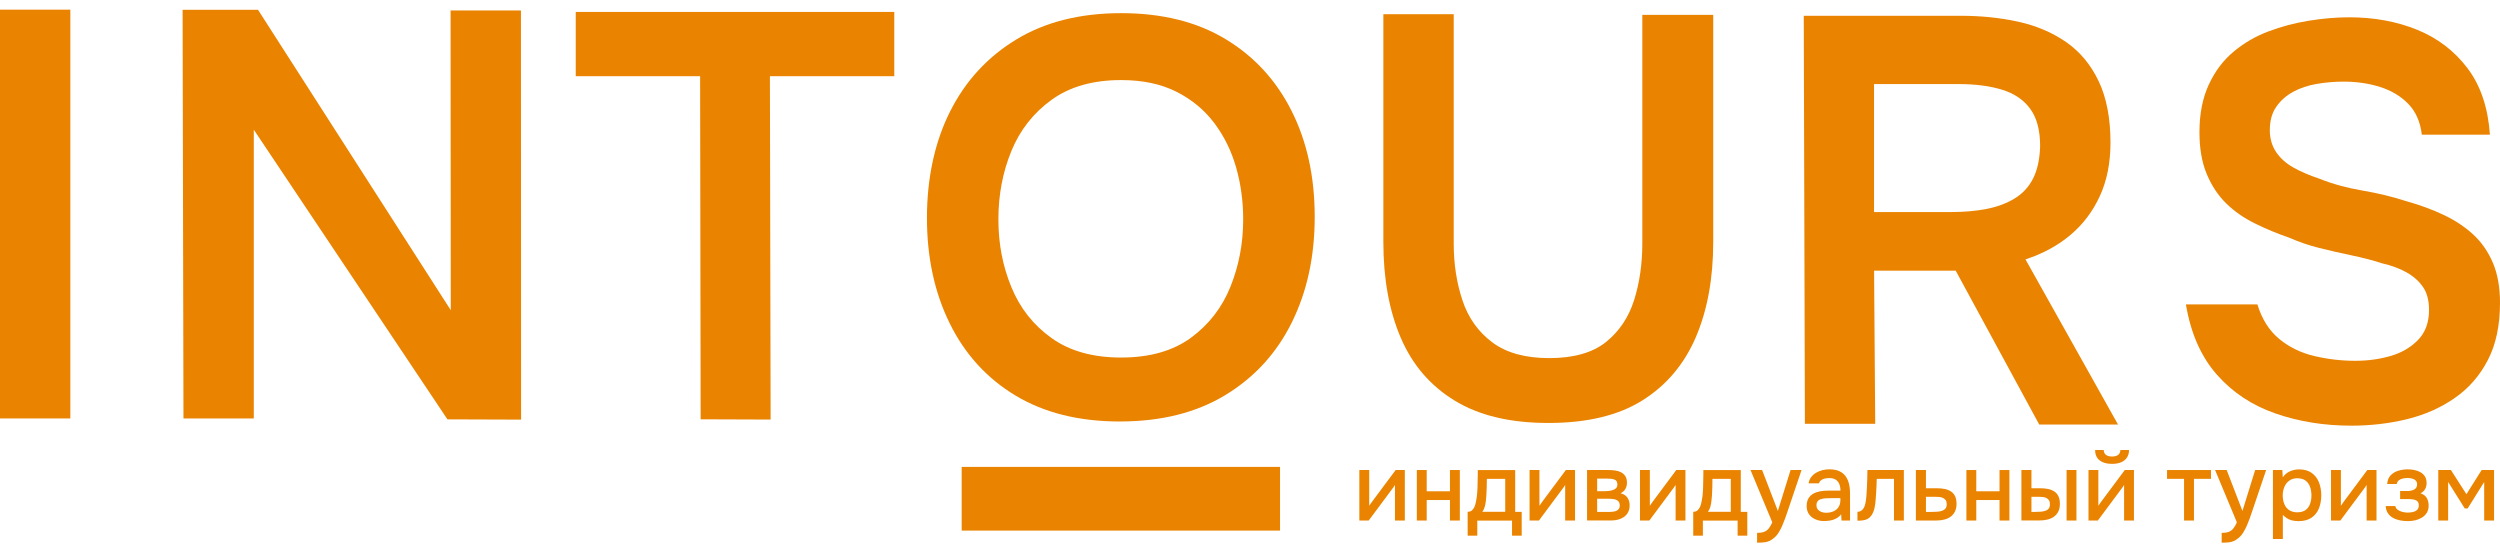 <svg width="172" height="38" viewBox="0 0 172 38" fill="none" xmlns="http://www.w3.org/2000/svg">
<path d="M93.523 35.813V32.338H94.202V34.798C94.233 34.746 94.272 34.687 94.321 34.625C94.37 34.56 94.407 34.508 94.433 34.469L96.02 32.338H96.652V35.813H95.973V33.366C95.937 33.423 95.901 33.48 95.862 33.534C95.823 33.589 95.784 33.638 95.751 33.682L94.166 35.813H93.526H93.523Z" fill="#EA8300"/>
<path d="M97.478 35.813V32.338H98.157V33.801H99.757V32.338H100.436V35.813H99.757V34.402H98.157V35.813H97.478Z" fill="#EA8300"/>
<path d="M100.974 36.849V35.212C101.096 35.212 101.194 35.179 101.27 35.114C101.345 35.047 101.404 34.961 101.448 34.858C101.492 34.754 101.526 34.635 101.549 34.505C101.573 34.376 101.593 34.249 101.611 34.127C101.632 33.931 101.648 33.728 101.653 33.524C101.661 33.319 101.663 33.148 101.663 33.014C101.668 32.905 101.671 32.794 101.671 32.68V32.34H104.245V35.215H104.693V36.852H104.028V35.816H101.637V36.852H100.972L100.974 36.849ZM101.987 35.212H103.559V32.944H102.295C102.295 33.115 102.295 33.304 102.287 33.511C102.282 33.718 102.274 33.912 102.261 34.099C102.254 34.205 102.241 34.324 102.228 34.456C102.215 34.588 102.191 34.72 102.155 34.852C102.119 34.984 102.062 35.106 101.984 35.215L101.987 35.212Z" fill="#EA8300"/>
<path d="M105.234 35.813V32.338H105.913V34.798C105.944 34.746 105.983 34.687 106.032 34.625C106.081 34.56 106.118 34.508 106.143 34.469L107.731 32.338H108.363V35.813H107.684V33.366C107.648 33.423 107.612 33.48 107.573 33.534C107.534 33.589 107.495 33.638 107.462 33.682L105.877 35.813H105.237H105.234Z" fill="#EA8300"/>
<path d="M109.19 35.813V32.338H110.651C110.801 32.338 110.951 32.348 111.101 32.366C111.251 32.387 111.391 32.426 111.516 32.488C111.64 32.55 111.741 32.638 111.819 32.755C111.896 32.871 111.935 33.024 111.935 33.213C111.935 33.327 111.917 33.431 111.883 33.524C111.847 33.617 111.798 33.697 111.736 33.765C111.671 33.832 111.591 33.892 111.495 33.938C111.715 33.995 111.873 34.099 111.971 34.244C112.07 34.392 112.119 34.565 112.119 34.767C112.119 34.951 112.083 35.109 112.013 35.241C111.943 35.373 111.847 35.482 111.731 35.565C111.611 35.648 111.479 35.71 111.329 35.749C111.179 35.788 111.026 35.808 110.868 35.808H109.19V35.813ZM109.881 33.796H110.394C110.474 33.796 110.563 33.791 110.664 33.78C110.765 33.77 110.863 33.749 110.956 33.718C111.049 33.687 111.127 33.643 111.187 33.584C111.246 33.524 111.275 33.441 111.275 33.335C111.275 33.195 111.236 33.097 111.161 33.042C111.083 32.988 110.992 32.954 110.889 32.944C110.785 32.934 110.679 32.928 110.581 32.928H109.884V33.798L109.881 33.796ZM109.881 35.22H110.752C110.873 35.22 110.987 35.207 111.091 35.184C111.194 35.161 111.277 35.114 111.342 35.049C111.407 34.985 111.438 34.894 111.438 34.78C111.438 34.666 111.412 34.57 111.358 34.506C111.306 34.441 111.236 34.397 111.153 34.371C111.07 34.345 110.979 34.327 110.884 34.322C110.788 34.314 110.692 34.311 110.601 34.311H109.884V35.223L109.881 35.22Z" fill="#EA8300"/>
<path d="M112.831 35.813V32.338H113.509V34.798C113.54 34.746 113.579 34.687 113.628 34.625C113.677 34.56 113.714 34.508 113.74 34.469L115.327 32.338H115.959V35.813H115.281V33.366C115.244 33.423 115.208 33.48 115.169 33.534C115.13 33.589 115.091 33.638 115.058 33.682L113.473 35.813H112.833H112.831Z" fill="#EA8300"/>
<path d="M116.495 36.849V35.212C116.617 35.212 116.715 35.179 116.79 35.114C116.865 35.047 116.925 34.961 116.969 34.858C117.013 34.754 117.046 34.635 117.07 34.505C117.093 34.376 117.114 34.249 117.132 34.127C117.153 33.931 117.168 33.728 117.173 33.524C117.181 33.319 117.184 33.148 117.184 33.014C117.189 32.905 117.191 32.794 117.191 32.68V32.34H119.766V35.215H120.214V36.852H119.548V35.816H117.158V36.852H116.492L116.495 36.849ZM117.507 35.212H119.079V32.944H117.816C117.816 33.115 117.816 33.304 117.808 33.511C117.803 33.718 117.795 33.912 117.782 34.099C117.774 34.205 117.761 34.324 117.748 34.456C117.735 34.588 117.712 34.72 117.676 34.852C117.639 34.984 117.583 35.106 117.505 35.215L117.507 35.212Z" fill="#EA8300"/>
<path d="M120.887 37.336V36.663C121.089 36.663 121.252 36.639 121.377 36.59C121.501 36.541 121.605 36.463 121.69 36.357C121.776 36.251 121.856 36.111 121.934 35.937L120.434 32.335H121.232L122.317 35.153L123.192 32.335H123.948L122.993 35.158C122.944 35.308 122.889 35.471 122.824 35.647C122.76 35.823 122.69 35.999 122.615 36.176C122.537 36.352 122.452 36.515 122.356 36.663C122.26 36.813 122.151 36.932 122.032 37.025C121.936 37.105 121.838 37.168 121.742 37.214C121.646 37.261 121.532 37.292 121.4 37.31C121.268 37.328 121.097 37.336 120.887 37.336Z" fill="#EA8300"/>
<path d="M125.508 35.852C125.355 35.852 125.205 35.832 125.06 35.79C124.915 35.749 124.785 35.684 124.671 35.599C124.557 35.513 124.467 35.404 124.399 35.275C124.332 35.145 124.298 34.993 124.298 34.816C124.298 34.607 124.34 34.431 124.42 34.293C124.5 34.156 124.609 34.047 124.746 33.97C124.881 33.892 125.039 33.837 125.218 33.804C125.396 33.77 125.58 33.755 125.775 33.755H126.624C126.624 33.584 126.598 33.434 126.544 33.304C126.492 33.175 126.409 33.074 126.298 33.001C126.186 32.928 126.039 32.892 125.852 32.892C125.743 32.892 125.637 32.905 125.539 32.928C125.44 32.952 125.355 32.991 125.285 33.045C125.215 33.097 125.166 33.169 125.14 33.255H124.43C124.456 33.089 124.516 32.944 124.609 32.822C124.702 32.701 124.816 32.602 124.951 32.522C125.086 32.442 125.233 32.385 125.389 32.346C125.544 32.309 125.705 32.289 125.865 32.289C126.199 32.289 126.469 32.354 126.678 32.486C126.886 32.618 127.038 32.807 127.137 33.053C127.233 33.299 127.282 33.592 127.282 33.931V35.811H126.697L126.671 35.381C126.57 35.508 126.456 35.606 126.326 35.674C126.197 35.741 126.062 35.788 125.922 35.811C125.782 35.834 125.645 35.847 125.513 35.847L125.508 35.852ZM125.627 35.278C125.829 35.278 126.005 35.244 126.153 35.174C126.303 35.106 126.417 35.005 126.497 34.876C126.577 34.746 126.619 34.591 126.619 34.41V34.273H126C125.873 34.273 125.749 34.275 125.624 34.283C125.5 34.291 125.391 34.306 125.293 34.335C125.194 34.363 125.117 34.41 125.06 34.477C125.003 34.544 124.974 34.638 124.974 34.762C124.974 34.886 125.005 34.977 125.068 35.052C125.13 35.127 125.21 35.184 125.311 35.221C125.412 35.257 125.518 35.278 125.627 35.278Z" fill="#EA8300"/>
<path d="M127.792 35.819V35.213C127.885 35.213 127.965 35.192 128.032 35.15C128.1 35.109 128.162 35.047 128.214 34.969C128.271 34.881 128.315 34.757 128.346 34.599C128.377 34.441 128.398 34.275 128.411 34.104C128.429 33.897 128.439 33.692 128.447 33.49C128.455 33.288 128.46 33.089 128.468 32.897C128.473 32.703 128.478 32.517 128.478 32.338H130.985V35.813H130.306V32.944H129.12C129.115 33.089 129.11 33.242 129.105 33.4C129.097 33.558 129.089 33.716 129.081 33.871C129.074 34.026 129.061 34.182 129.048 34.337C129.04 34.513 129.017 34.7 128.978 34.899C128.942 35.096 128.872 35.275 128.771 35.433C128.67 35.586 128.545 35.689 128.398 35.743C128.25 35.798 128.048 35.824 127.789 35.824L127.792 35.819Z" fill="#EA8300"/>
<path d="M131.813 35.813V32.338H132.505V33.591H133.248C133.455 33.591 133.639 33.609 133.805 33.643C133.971 33.679 134.113 33.736 134.232 33.817C134.354 33.897 134.447 34.008 134.512 34.146C134.577 34.283 134.61 34.459 134.61 34.669C134.61 34.865 134.574 35.039 134.504 35.184C134.434 35.329 134.336 35.448 134.212 35.541C134.087 35.635 133.94 35.702 133.771 35.746C133.603 35.79 133.419 35.811 133.222 35.811H131.813V35.813ZM132.505 35.22H132.88C133.015 35.22 133.145 35.215 133.269 35.207C133.391 35.2 133.505 35.179 133.606 35.145C133.707 35.112 133.787 35.06 133.846 34.987C133.906 34.915 133.935 34.816 133.935 34.695C133.935 34.573 133.911 34.477 133.862 34.41C133.813 34.342 133.751 34.293 133.676 34.257C133.598 34.221 133.515 34.2 133.424 34.192C133.334 34.184 133.24 34.179 133.145 34.179H132.505V35.22Z" fill="#EA8300"/>
<path d="M135.289 35.813V32.338H135.968V33.801H137.568V32.338H138.247V35.813H137.568V34.402H135.968V35.813H135.289Z" fill="#EA8300"/>
<path d="M139.073 35.813V32.338H139.764V33.591H140.35C140.557 33.591 140.743 33.609 140.909 33.643C141.075 33.677 141.22 33.736 141.342 33.817C141.463 33.897 141.557 34.008 141.621 34.146C141.686 34.283 141.72 34.459 141.72 34.669C141.72 34.879 141.683 35.047 141.611 35.192C141.538 35.337 141.437 35.459 141.31 35.549C141.184 35.64 141.036 35.705 140.865 35.746C140.697 35.788 140.515 35.808 140.321 35.808H139.07L139.073 35.813ZM139.764 35.22H139.974C140.114 35.22 140.246 35.215 140.373 35.207C140.497 35.2 140.609 35.179 140.71 35.148C140.808 35.117 140.888 35.065 140.948 34.992C141.007 34.92 141.036 34.819 141.036 34.692C141.036 34.573 141.013 34.48 140.966 34.412C140.919 34.345 140.857 34.293 140.782 34.257C140.704 34.221 140.622 34.2 140.528 34.192C140.435 34.184 140.344 34.179 140.251 34.179H139.764V35.22ZM142.181 35.813V32.338H142.859V35.813H142.181Z" fill="#EA8300"/>
<path d="M143.688 35.813V32.337H144.367V34.798C144.398 34.746 144.436 34.687 144.486 34.624C144.535 34.56 144.571 34.508 144.597 34.469L146.185 32.337H146.816V35.813H146.138V33.366C146.102 33.423 146.065 33.48 146.027 33.534C145.988 33.588 145.949 33.638 145.915 33.682L144.33 35.813H143.691H143.688ZM145.301 31.915C144.941 31.915 144.659 31.835 144.455 31.674C144.25 31.514 144.146 31.276 144.141 30.96H144.734C144.742 31.118 144.799 31.232 144.9 31.302C145.001 31.372 145.136 31.408 145.309 31.408C145.483 31.408 145.617 31.372 145.718 31.302C145.819 31.232 145.874 31.118 145.884 30.96H146.477C146.477 31.167 146.428 31.34 146.332 31.483C146.236 31.625 146.102 31.734 145.928 31.807C145.755 31.879 145.547 31.915 145.307 31.915H145.301Z" fill="#EA8300"/>
<path d="M150.263 35.813V32.944H149.093V32.338H152.115V32.944H150.944V35.813H150.266H150.263Z" fill="#EA8300"/>
<path d="M152.851 37.336V36.663C153.053 36.663 153.216 36.639 153.34 36.59C153.464 36.541 153.568 36.463 153.654 36.357C153.739 36.251 153.819 36.111 153.897 35.937L152.397 32.335H153.195L154.28 35.153L155.156 32.335H155.912L154.956 35.158C154.907 35.308 154.853 35.471 154.788 35.647C154.723 35.823 154.653 35.999 154.578 36.176C154.5 36.352 154.415 36.515 154.319 36.663C154.223 36.813 154.115 36.932 153.995 37.025C153.9 37.105 153.801 37.168 153.705 37.214C153.609 37.261 153.496 37.292 153.363 37.31C153.231 37.328 153.06 37.336 152.851 37.336Z" fill="#EA8300"/>
<path d="M156.378 37.079V32.337H157.023L157.056 32.84C157.178 32.656 157.341 32.519 157.543 32.428C157.745 32.337 157.96 32.294 158.188 32.294C158.53 32.294 158.812 32.374 159.038 32.532C159.26 32.69 159.429 32.902 159.538 33.171C159.646 33.441 159.703 33.744 159.703 34.08C159.703 34.417 159.646 34.723 159.535 34.992C159.424 35.261 159.253 35.471 159.022 35.624C158.792 35.777 158.499 35.854 158.144 35.854C157.973 35.854 157.82 35.836 157.683 35.803C157.546 35.766 157.429 35.715 157.328 35.647C157.227 35.58 157.137 35.505 157.059 35.427V37.082H156.381L156.378 37.079ZM158.064 35.246C158.302 35.246 158.489 35.191 158.631 35.085C158.774 34.979 158.872 34.837 158.934 34.66C158.996 34.484 159.027 34.293 159.027 34.086C159.027 33.878 158.996 33.674 158.931 33.495C158.867 33.316 158.766 33.174 158.621 33.065C158.478 32.956 158.289 32.905 158.051 32.905C157.836 32.905 157.655 32.959 157.505 33.065C157.354 33.174 157.243 33.316 157.165 33.498C157.088 33.679 157.051 33.873 157.051 34.086C157.051 34.298 157.088 34.497 157.16 34.676C157.233 34.855 157.344 34.995 157.497 35.096C157.647 35.197 157.839 35.248 158.066 35.248L158.064 35.246Z" fill="#EA8300"/>
<path d="M160.374 35.813V32.338H161.053V34.798C161.084 34.746 161.122 34.687 161.172 34.625C161.221 34.56 161.257 34.508 161.283 34.469L162.871 32.338H163.503V35.813H162.824V33.366C162.788 33.423 162.751 33.48 162.713 33.534C162.674 33.589 162.635 33.638 162.601 33.682L161.016 35.813H160.377H160.374Z" fill="#EA8300"/>
<path d="M165.647 35.852C165.471 35.852 165.298 35.836 165.127 35.803C164.956 35.769 164.795 35.715 164.65 35.634C164.503 35.554 164.383 35.45 164.293 35.318C164.2 35.186 164.148 35.02 164.135 34.816H164.8C164.818 34.925 164.875 35.013 164.971 35.08C165.067 35.147 165.178 35.194 165.3 35.222C165.422 35.251 165.538 35.267 165.642 35.267C165.756 35.267 165.873 35.254 165.992 35.23C166.111 35.207 166.209 35.158 166.292 35.085C166.372 35.013 166.414 34.909 166.414 34.772C166.414 34.65 166.383 34.557 166.321 34.495C166.258 34.432 166.178 34.391 166.077 34.37C165.976 34.35 165.865 34.337 165.74 34.337H165.129V33.782H165.624C165.707 33.782 165.79 33.775 165.867 33.759C165.945 33.744 166.018 33.72 166.082 33.687C166.147 33.653 166.196 33.606 166.238 33.549C166.277 33.49 166.297 33.415 166.297 33.322C166.297 33.213 166.266 33.125 166.201 33.06C166.137 32.995 166.056 32.951 165.955 32.925C165.854 32.899 165.751 32.886 165.647 32.886C165.544 32.886 165.435 32.897 165.323 32.92C165.215 32.941 165.119 32.985 165.041 33.044C164.961 33.107 164.914 33.192 164.896 33.301H164.238C164.256 33.047 164.337 32.845 164.479 32.697C164.622 32.55 164.798 32.446 165.01 32.384C165.222 32.322 165.432 32.291 165.642 32.291C165.8 32.291 165.955 32.306 166.108 32.337C166.261 32.368 166.403 32.42 166.533 32.493C166.662 32.565 166.763 32.664 166.839 32.785C166.914 32.91 166.95 33.06 166.95 33.241C166.95 33.391 166.916 33.526 166.849 33.648C166.782 33.77 166.675 33.865 166.53 33.941C166.738 34.01 166.883 34.119 166.965 34.267C167.048 34.414 167.09 34.585 167.09 34.785C167.09 34.984 167.048 35.142 166.965 35.277C166.883 35.411 166.771 35.52 166.637 35.606C166.499 35.691 166.346 35.753 166.176 35.795C166.005 35.834 165.831 35.854 165.655 35.854L165.647 35.852Z" fill="#EA8300"/>
<path d="M167.753 35.813V32.338H168.623L169.69 34.001L170.736 32.338H171.591V35.813H170.912V33.161L169.773 34.982H169.576L168.431 33.156V35.813H167.753Z" fill="#EA8300"/>
<path d="M0 28.789V0.664H4.84V28.789H0Z" fill="#EA8300"/>
<path d="M12.623 28.789L12.563 0.674H17.751L31.013 21.341L31 0.721H35.841L35.851 28.87L30.785 28.852L17.461 8.923V28.789H12.62H12.623Z" fill="#EA8300"/>
<path d="M48.204 28.846L48.168 5.242H39.611V0.819H61.526V5.242H52.97L53.019 28.866L48.204 28.848V28.846Z" fill="#EA8300"/>
<path d="M77.052 28.999C74.237 28.999 71.844 28.403 69.87 27.215C67.894 26.026 66.385 24.369 65.341 22.247C64.294 20.126 63.774 17.707 63.774 14.991C63.774 12.274 64.302 9.785 65.362 7.677C66.421 5.569 67.944 3.914 69.93 2.71C71.916 1.508 74.317 0.905 77.132 0.905C79.947 0.905 82.34 1.5 84.314 2.689C86.29 3.88 87.805 5.528 88.864 7.636C89.923 9.744 90.452 12.171 90.452 14.911C90.452 17.651 89.928 20.046 88.885 22.167C87.838 24.288 86.316 25.956 84.316 27.173C82.314 28.39 79.895 28.997 77.057 28.997L77.052 28.999ZM77.13 24.599C79.09 24.599 80.693 24.146 81.931 23.242C83.169 22.335 84.081 21.16 84.661 19.712C85.241 18.264 85.531 16.723 85.531 15.094C85.531 13.854 85.37 12.662 85.047 11.526C84.723 10.389 84.221 9.366 83.537 8.459C82.853 7.553 81.98 6.835 80.924 6.305C79.864 5.774 78.601 5.509 77.13 5.509C75.192 5.509 73.6 5.963 72.349 6.867C71.095 7.773 70.173 8.949 69.58 10.396C68.987 11.844 68.689 13.411 68.689 15.092C68.689 16.773 68.985 18.3 69.58 19.748C70.173 21.196 71.095 22.367 72.349 23.26C73.6 24.154 75.195 24.599 77.13 24.599Z" fill="#EA8300"/>
<path d="M106.519 29.1C103.911 29.1 101.769 28.59 100.091 27.567C98.413 26.547 97.172 25.104 96.374 23.242C95.574 21.38 95.175 19.181 95.175 16.646V0.978H100.016V16.762C100.016 18.158 100.215 19.458 100.616 20.663C101.015 21.864 101.702 22.83 102.668 23.553C103.636 24.278 104.947 24.638 106.599 24.638C108.251 24.638 109.575 24.27 110.491 23.532C111.408 22.794 112.053 21.831 112.429 20.642C112.802 19.453 112.991 18.158 112.991 16.762V1.024H117.87V16.646C117.87 19.155 117.468 21.341 116.671 23.203C115.87 25.065 114.643 26.516 112.993 27.549C111.341 28.585 109.186 29.1 106.526 29.1H106.519Z" fill="#EA8300"/>
<path d="M124.177 29.16L124.099 1.086H134.901C136.295 1.086 137.613 1.221 138.851 1.493C140.089 1.765 141.187 2.231 142.142 2.889C143.098 3.549 143.846 4.448 144.388 5.585C144.929 6.724 145.201 8.133 145.201 9.814C145.201 11.21 144.955 12.44 144.465 13.499C143.976 14.561 143.297 15.452 142.432 16.177C141.567 16.902 140.542 17.456 139.353 17.845L145.719 29.206H140.298L134.552 18.622H128.937L129.015 29.157H124.174L124.177 29.16ZM128.939 14.589H134.243C135.121 14.589 135.927 14.52 136.662 14.377C137.398 14.235 138.043 13.996 138.599 13.66C139.154 13.323 139.581 12.865 139.876 12.282C140.171 11.699 140.335 10.956 140.361 10.052C140.361 8.964 140.135 8.112 139.682 7.491C139.231 6.869 138.584 6.432 137.745 6.173C136.906 5.914 135.906 5.784 134.743 5.784H128.934V14.589H128.939Z" fill="#EA8300"/>
<path d="M161.734 29.285C159.9 29.285 158.178 29.008 156.565 28.451C154.951 27.894 153.602 27.003 152.519 25.773C151.434 24.545 150.725 22.934 150.391 20.943H155.309C155.619 21.953 156.114 22.74 156.8 23.31C157.484 23.88 158.292 24.273 159.219 24.494C160.149 24.714 161.092 24.823 162.045 24.823C162.897 24.823 163.702 24.714 164.464 24.494C165.225 24.273 165.857 23.906 166.362 23.388C166.864 22.87 167.118 22.186 167.118 21.331C167.118 20.684 166.984 20.161 166.712 19.759C166.44 19.358 166.067 19.021 165.588 18.749C165.109 18.477 164.536 18.265 163.865 18.11C163.221 17.902 162.524 17.721 161.775 17.566C161.027 17.41 160.291 17.242 159.569 17.061C158.846 16.88 158.163 16.646 157.518 16.361C156.692 16.077 155.897 15.748 155.138 15.372C154.376 14.997 153.719 14.538 153.162 13.995C152.608 13.451 152.162 12.78 151.825 11.977C151.489 11.174 151.323 10.219 151.323 9.105C151.323 7.838 151.535 6.746 151.963 5.826C152.387 4.909 152.957 4.151 153.667 3.558C154.376 2.962 155.177 2.498 156.067 2.162C156.958 1.825 157.888 1.579 158.857 1.424C159.825 1.268 160.747 1.19 161.625 1.19C163.329 1.19 164.883 1.475 166.292 2.045C167.698 2.615 168.853 3.493 169.757 4.684C170.661 5.875 171.176 7.401 171.306 9.263H166.621C166.517 8.385 166.207 7.678 165.691 7.147C165.173 6.616 164.528 6.23 163.754 5.984C162.98 5.738 162.141 5.616 161.237 5.616C160.618 5.616 160.004 5.668 159.398 5.772C158.792 5.875 158.248 6.057 157.772 6.316C157.292 6.575 156.907 6.917 156.609 7.344C156.311 7.771 156.163 8.307 156.163 8.955C156.163 9.524 156.306 10.022 156.588 10.449C156.873 10.876 157.267 11.231 157.769 11.516C158.271 11.801 158.872 12.06 159.569 12.293C160.473 12.655 161.459 12.928 162.532 13.109C163.601 13.29 164.616 13.536 165.572 13.847C166.502 14.106 167.359 14.422 168.146 14.797C168.934 15.173 169.612 15.626 170.179 16.154C170.747 16.685 171.192 17.333 171.516 18.094C171.837 18.858 172 19.77 172 20.829C172 22.38 171.723 23.693 171.166 24.768C170.612 25.843 169.85 26.716 168.882 27.386C167.913 28.06 166.815 28.544 165.59 28.842C164.365 29.14 163.081 29.287 161.737 29.287L161.734 29.285Z" fill="#EA8300"/>
<path d="M88.067 32.123H66.163V36.505H88.067V32.123Z" fill="#EA8300"/>
</svg>
